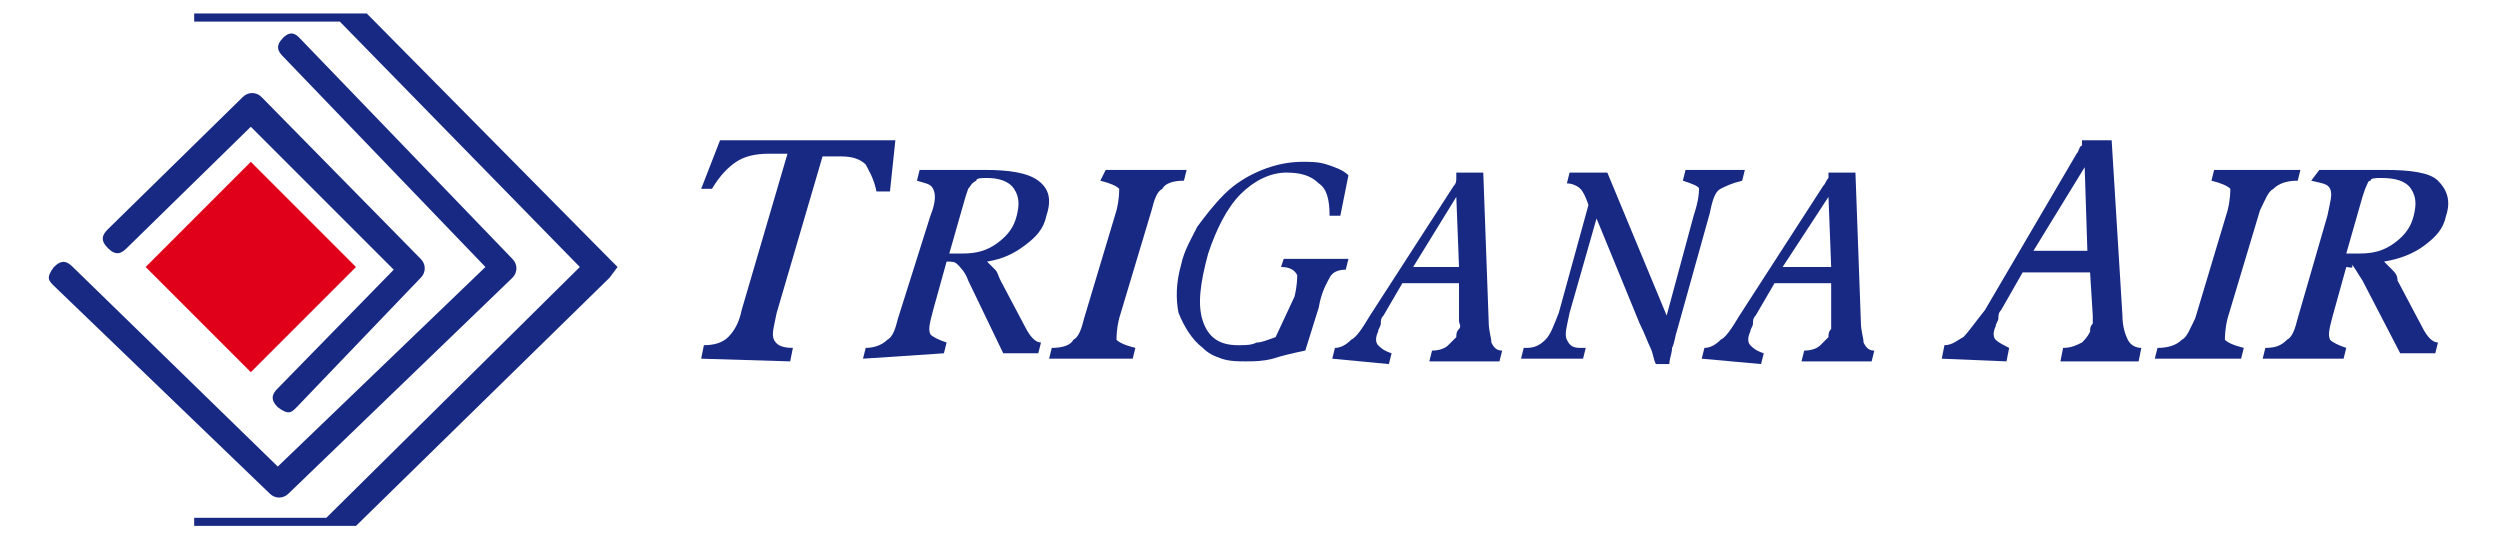 <?xml version="1.0" encoding="utf-8"?>
<!-- Generator: Adobe Illustrator 21.0.0, SVG Export Plug-In . SVG Version: 6.00 Build 0)  -->
<svg version="1.1" id="Calque_1" xmlns="http://www.w3.org/2000/svg" xmlns:xlink="http://www.w3.org/1999/xlink" x="0px" y="0px"
	 viewBox="0 0 92.7 20" style="enable-background:new 0 0 92.7 20;" xml:space="preserve">
<style type="text/css">
	.st0{fill:#172982;}
	.st1{fill:#E1001A;}
</style>
<g>
	<polygon class="st0" points="13.6,0.5 22.6,9.6 22.9,9.9 22.6,10.3 13.2,19.5 7.2,19.5 7.2,19.2 12.1,19.2 21.5,9.9 12.6,0.8 
		7.2,0.8 7.2,0.5 	"/>
	<path class="st0" d="M11.1,1.4L19,9.6c0.2,0.2,0.2,0.5,0,0.7l-8.3,8c-0.2,0.2-0.5,0.2-0.7,0l-8-7.7c-0.2-0.2-0.3-0.3,0-0.7
		c0.3-0.3,0.5-0.2,0.7,0l7.6,7.4L18,9.9l-7.5-7.8c-0.2-0.2-0.3-0.4,0-0.7C10.8,1.1,11,1.3,11.1,1.4L11.1,1.4z"/>
	<path class="st0" d="M4,8.5l5-4.9c0.2-0.2,0.5-0.2,0.7,0l5.9,6c0.2,0.2,0.2,0.5,0,0.7L11,15.1c-0.2,0.2-0.3,0.3-0.7,0
		c-0.3-0.3-0.2-0.5,0-0.7l4.3-4.4L9.3,4.7L4.7,9.2C4.5,9.4,4.3,9.5,4,9.2S3.8,8.7,4,8.5L4,8.5z"/>
	<polygon class="st1" points="5.4,9.9 9.3,6 13.2,9.9 9.3,13.8 	"/>
	<path class="st0" d="M26,13.3l0.1-0.5c0.4,0,0.7-0.1,0.9-0.3c0.2-0.2,0.4-0.5,0.5-1l1.7-5.8h-0.7c-0.5,0-0.9,0.1-1.2,0.3
		s-0.6,0.5-0.9,1H26l0.7-1.8h6.5L33,7.1l-0.5,0c-0.1-0.5-0.3-0.8-0.4-1c-0.2-0.2-0.5-0.3-0.9-0.3h-0.7l-1.7,5.8
		c-0.1,0.5-0.2,0.8-0.1,1c0.1,0.2,0.3,0.3,0.7,0.3l-0.1,0.5L26,13.3L26,13.3z"/>
	<path class="st0" d="M35.2,9.4c0.1,0,0.1,0,0.2,0c0.1,0,0.2,0,0.3,0c0.5,0,0.9-0.1,1.3-0.4c0.4-0.3,0.6-0.6,0.7-1
		c0.1-0.4,0.1-0.7-0.1-1c-0.2-0.3-0.6-0.4-1-0.4c-0.2,0-0.4,0-0.4,0.1C36,6.8,36,6.9,35.9,7l-0.1,0.3L35.2,9.4L35.2,9.4z M32,13.3
		l0.1-0.4c0.3,0,0.6-0.1,0.8-0.3c0.2-0.1,0.3-0.4,0.4-0.8l1.2-3.8c0.2-0.5,0.2-0.8,0.1-1s-0.3-0.2-0.6-0.3l0.1-0.4h2.4
		c0.9,0,1.6,0.1,2,0.4S39,7.4,38.8,8c-0.1,0.5-0.4,0.8-0.8,1.1c-0.4,0.3-0.8,0.5-1.4,0.6c0.1,0.1,0.2,0.2,0.3,0.3
		c0.1,0.1,0.1,0.2,0.2,0.4l0.9,1.7c0,0,0,0,0,0c0.2,0.4,0.4,0.6,0.6,0.6h0l-0.1,0.4h-1.3l-1.3-2.7c-0.1-0.3-0.3-0.5-0.4-0.6
		c-0.1-0.1-0.2-0.1-0.4-0.1c0,0,0,0,0,0c0,0,0,0,0,0l-0.5,1.8c-0.1,0.4-0.2,0.7-0.1,0.9c0.1,0.1,0.3,0.2,0.6,0.3l-0.1,0.4L32,13.3
		L32,13.3z"/>
	<path class="st0" d="M38.9,13.3l0.1-0.4c0.4,0,0.7-0.1,0.8-0.3c0.2-0.1,0.3-0.4,0.4-0.8l1.2-4c0.1-0.4,0.1-0.7,0.1-0.8
		c-0.1-0.1-0.3-0.2-0.7-0.3L41,6.3h3l-0.1,0.4c-0.4,0-0.7,0.1-0.8,0.3c-0.2,0.1-0.3,0.4-0.4,0.8l-1.2,4c-0.1,0.4-0.1,0.7-0.1,0.8
		c0.1,0.1,0.3,0.2,0.7,0.3l-0.1,0.4H38.9L38.9,13.3z"/>
	<path class="st0" d="M47.6,9.6H50l-0.1,0.4c-0.3,0-0.5,0.1-0.6,0.3c-0.1,0.2-0.3,0.5-0.4,1.1l-0.5,1.6c-0.5,0.1-0.9,0.2-1.2,0.3
		c-0.4,0.1-0.7,0.1-1,0.1c-0.3,0-0.6,0-0.9-0.1c-0.3-0.1-0.5-0.2-0.7-0.4c-0.4-0.3-0.7-0.8-0.9-1.3c-0.1-0.5-0.1-1.1,0.1-1.8
		c0.1-0.5,0.4-1,0.6-1.4c0.3-0.4,0.6-0.8,1-1.2c0.4-0.4,0.9-0.7,1.4-0.9c0.5-0.2,1-0.3,1.5-0.3c0.3,0,0.6,0,0.9,0.1
		c0.3,0.1,0.6,0.2,0.8,0.4l-0.3,1.5l-0.4,0c0-0.6-0.1-1-0.4-1.2c-0.3-0.3-0.7-0.4-1.2-0.4c-0.6,0-1.2,0.3-1.7,0.8
		c-0.5,0.5-0.9,1.3-1.2,2.2c-0.3,1.1-0.4,1.9-0.2,2.5c0.2,0.6,0.6,0.9,1.3,0.9c0.3,0,0.5,0,0.7-0.1c0.2,0,0.4-0.1,0.7-0.2L48,11
		c0.1-0.4,0.1-0.7,0.1-0.8C48,10,47.8,9.9,47.5,9.9L47.6,9.6L47.6,9.6z"/>
	<path class="st0" d="M52.4,9.9h1.7l-0.1-2.6L52.4,9.9L52.4,9.9z M49.4,13.3l0.1-0.4c0.2,0,0.4-0.1,0.6-0.3c0.2-0.1,0.4-0.4,0.7-0.9
		l3.1-4.8c0,0,0,0,0,0c0.1-0.1,0.1-0.2,0.1-0.3c0,0,0-0.1,0-0.1c0,0,0-0.1,0-0.1h1l0.2,5.5c0,0.4,0.1,0.6,0.1,0.8
		c0.1,0.2,0.2,0.3,0.4,0.3l-0.1,0.4h-2.6l0.1-0.4c0.3,0,0.5-0.1,0.6-0.2c0.1-0.1,0.2-0.2,0.3-0.3c0-0.1,0-0.2,0.1-0.3s0-0.2,0-0.3
		l0-1.4h-2.1l-0.7,1.2c-0.1,0.1-0.1,0.2-0.1,0.3c0,0.1-0.1,0.2-0.1,0.3c-0.1,0.2-0.1,0.4,0,0.5c0.1,0.1,0.2,0.2,0.5,0.3l-0.1,0.4
		L49.4,13.3L49.4,13.3z"/>
	<path class="st0" d="M56.4,13.3l0.1-0.4h0.1c0.3,0,0.5-0.1,0.7-0.3c0.2-0.2,0.3-0.5,0.5-1l1.1-4c-0.1-0.3-0.2-0.5-0.3-0.6
		c-0.1-0.1-0.3-0.2-0.5-0.2l0.1-0.4h1.4l2.2,5.3l1-3.7C63,7.4,63,7.1,63,7s-0.3-0.2-0.6-0.3l0.1-0.4h2.2l-0.1,0.4
		c-0.4,0.1-0.6,0.2-0.8,0.3c-0.2,0.1-0.3,0.4-0.4,0.9l-1.2,4.3c-0.1,0.3-0.1,0.5-0.2,0.7c0,0.2-0.1,0.4-0.1,0.6h-0.5
		c-0.1-0.2-0.1-0.4-0.2-0.6c-0.1-0.2-0.2-0.5-0.4-0.9l-1.6-3.9l-1,3.5c-0.1,0.5-0.2,0.8-0.1,1c0.1,0.2,0.2,0.3,0.5,0.3
		c0,0,0.1,0,0.1,0c0,0,0,0,0.1,0l-0.1,0.4L56.4,13.3L56.4,13.3z"/>
	<path class="st0" d="M66.1,9.9h1.8l-0.1-2.6L66.1,9.9L66.1,9.9z M63.1,13.3l0.1-0.4c0.2,0,0.4-0.1,0.6-0.3c0.2-0.1,0.4-0.4,0.7-0.9
		l3.1-4.8c0,0,0,0,0,0c0.1-0.1,0.1-0.2,0.2-0.3c0,0,0-0.1,0-0.1c0,0,0-0.1,0-0.1h1l0.2,5.5c0,0.4,0.1,0.6,0.1,0.8
		c0.1,0.2,0.2,0.3,0.4,0.3l-0.1,0.4h-2.6l0.1-0.4c0.3,0,0.5-0.1,0.6-0.2c0.1-0.1,0.2-0.2,0.3-0.3c0-0.1,0-0.2,0.1-0.3
		c0-0.1,0-0.2,0-0.3l0-1.4h-2.1l-0.7,1.2c-0.1,0.1-0.1,0.2-0.1,0.3c0,0.1-0.1,0.2-0.1,0.3c-0.1,0.2-0.1,0.4,0,0.5
		c0.1,0.1,0.2,0.2,0.5,0.3l-0.1,0.4L63.1,13.3L63.1,13.3z"/>
	<path class="st0" d="M75.4,9.3h2l-0.1-3.1L75.4,9.3L75.4,9.3z M72,13.3l0.1-0.5c0.3,0,0.5-0.2,0.7-0.3c0.2-0.2,0.4-0.5,0.8-1
		L77,5.7c0,0,0,0,0,0c0.1-0.1,0.1-0.3,0.2-0.3c0-0.1,0-0.1,0-0.1s0-0.1,0-0.1h1.1l0.4,6.5c0,0.4,0.1,0.7,0.2,0.9
		c0.1,0.2,0.3,0.3,0.5,0.3l-0.1,0.5h-2.9l0.1-0.5c0.3,0,0.5-0.1,0.7-0.2c0.1-0.1,0.2-0.2,0.3-0.4c0-0.1,0-0.2,0.1-0.3
		c0-0.1,0-0.2,0-0.3l-0.1-1.6H75l-0.8,1.4c-0.1,0.1-0.1,0.2-0.1,0.3c0,0.1-0.1,0.2-0.1,0.3c-0.1,0.2-0.1,0.4,0,0.5
		c0.1,0.1,0.3,0.2,0.5,0.3l-0.1,0.5L72,13.3L72,13.3z"/>
	<path class="st0" d="M79.9,13.3l0.1-0.4c0.4,0,0.7-0.1,0.9-0.3c0.2-0.1,0.3-0.4,0.5-0.8l1.2-4c0.1-0.4,0.1-0.7,0.1-0.8
		c-0.1-0.1-0.3-0.2-0.7-0.3l0.1-0.4h3.2l-0.1,0.4c-0.4,0-0.7,0.1-0.9,0.3c-0.2,0.1-0.3,0.4-0.5,0.8l-1.2,4c-0.1,0.4-0.1,0.7-0.1,0.8
		c0.1,0.1,0.3,0.2,0.7,0.3l-0.1,0.4H79.9L79.9,13.3z"/>
	<path class="st0" d="M87,9.4c0.1,0,0.1,0,0.2,0s0.2,0,0.3,0c0.5,0,0.9-0.1,1.3-0.4c0.4-0.3,0.6-0.6,0.7-1c0.1-0.4,0.1-0.7-0.1-1
		c-0.2-0.3-0.6-0.4-1.1-0.4c-0.2,0-0.4,0-0.4,0.1c-0.1,0-0.1,0.1-0.2,0.3l-0.1,0.3L87,9.4L87,9.4z M83.9,13.3l0.1-0.4
		c0.4,0,0.6-0.1,0.8-0.3c0.2-0.1,0.3-0.4,0.4-0.8l1.1-3.8c0.1-0.5,0.2-0.8,0.1-1s-0.3-0.2-0.7-0.3L86,6.3h2.4c1,0,1.7,0.1,2,0.4
		s0.5,0.7,0.3,1.3c-0.1,0.5-0.4,0.8-0.8,1.1c-0.4,0.3-0.9,0.5-1.5,0.6c0.1,0.1,0.2,0.2,0.3,0.3c0.1,0.1,0.2,0.2,0.2,0.4l0.9,1.7
		c0,0,0,0,0,0c0.2,0.4,0.4,0.6,0.6,0.6h0l-0.1,0.4h-1.3l-1.4-2.7c-0.2-0.3-0.3-0.5-0.4-0.6C87.3,10,87.1,9.9,87,9.9c0,0,0,0,0,0
		s0,0,0,0l-0.5,1.8c-0.1,0.4-0.2,0.7-0.1,0.9c0.1,0.1,0.3,0.2,0.6,0.3l-0.1,0.4L83.9,13.3L83.9,13.3z"/>
</g>
</svg>
